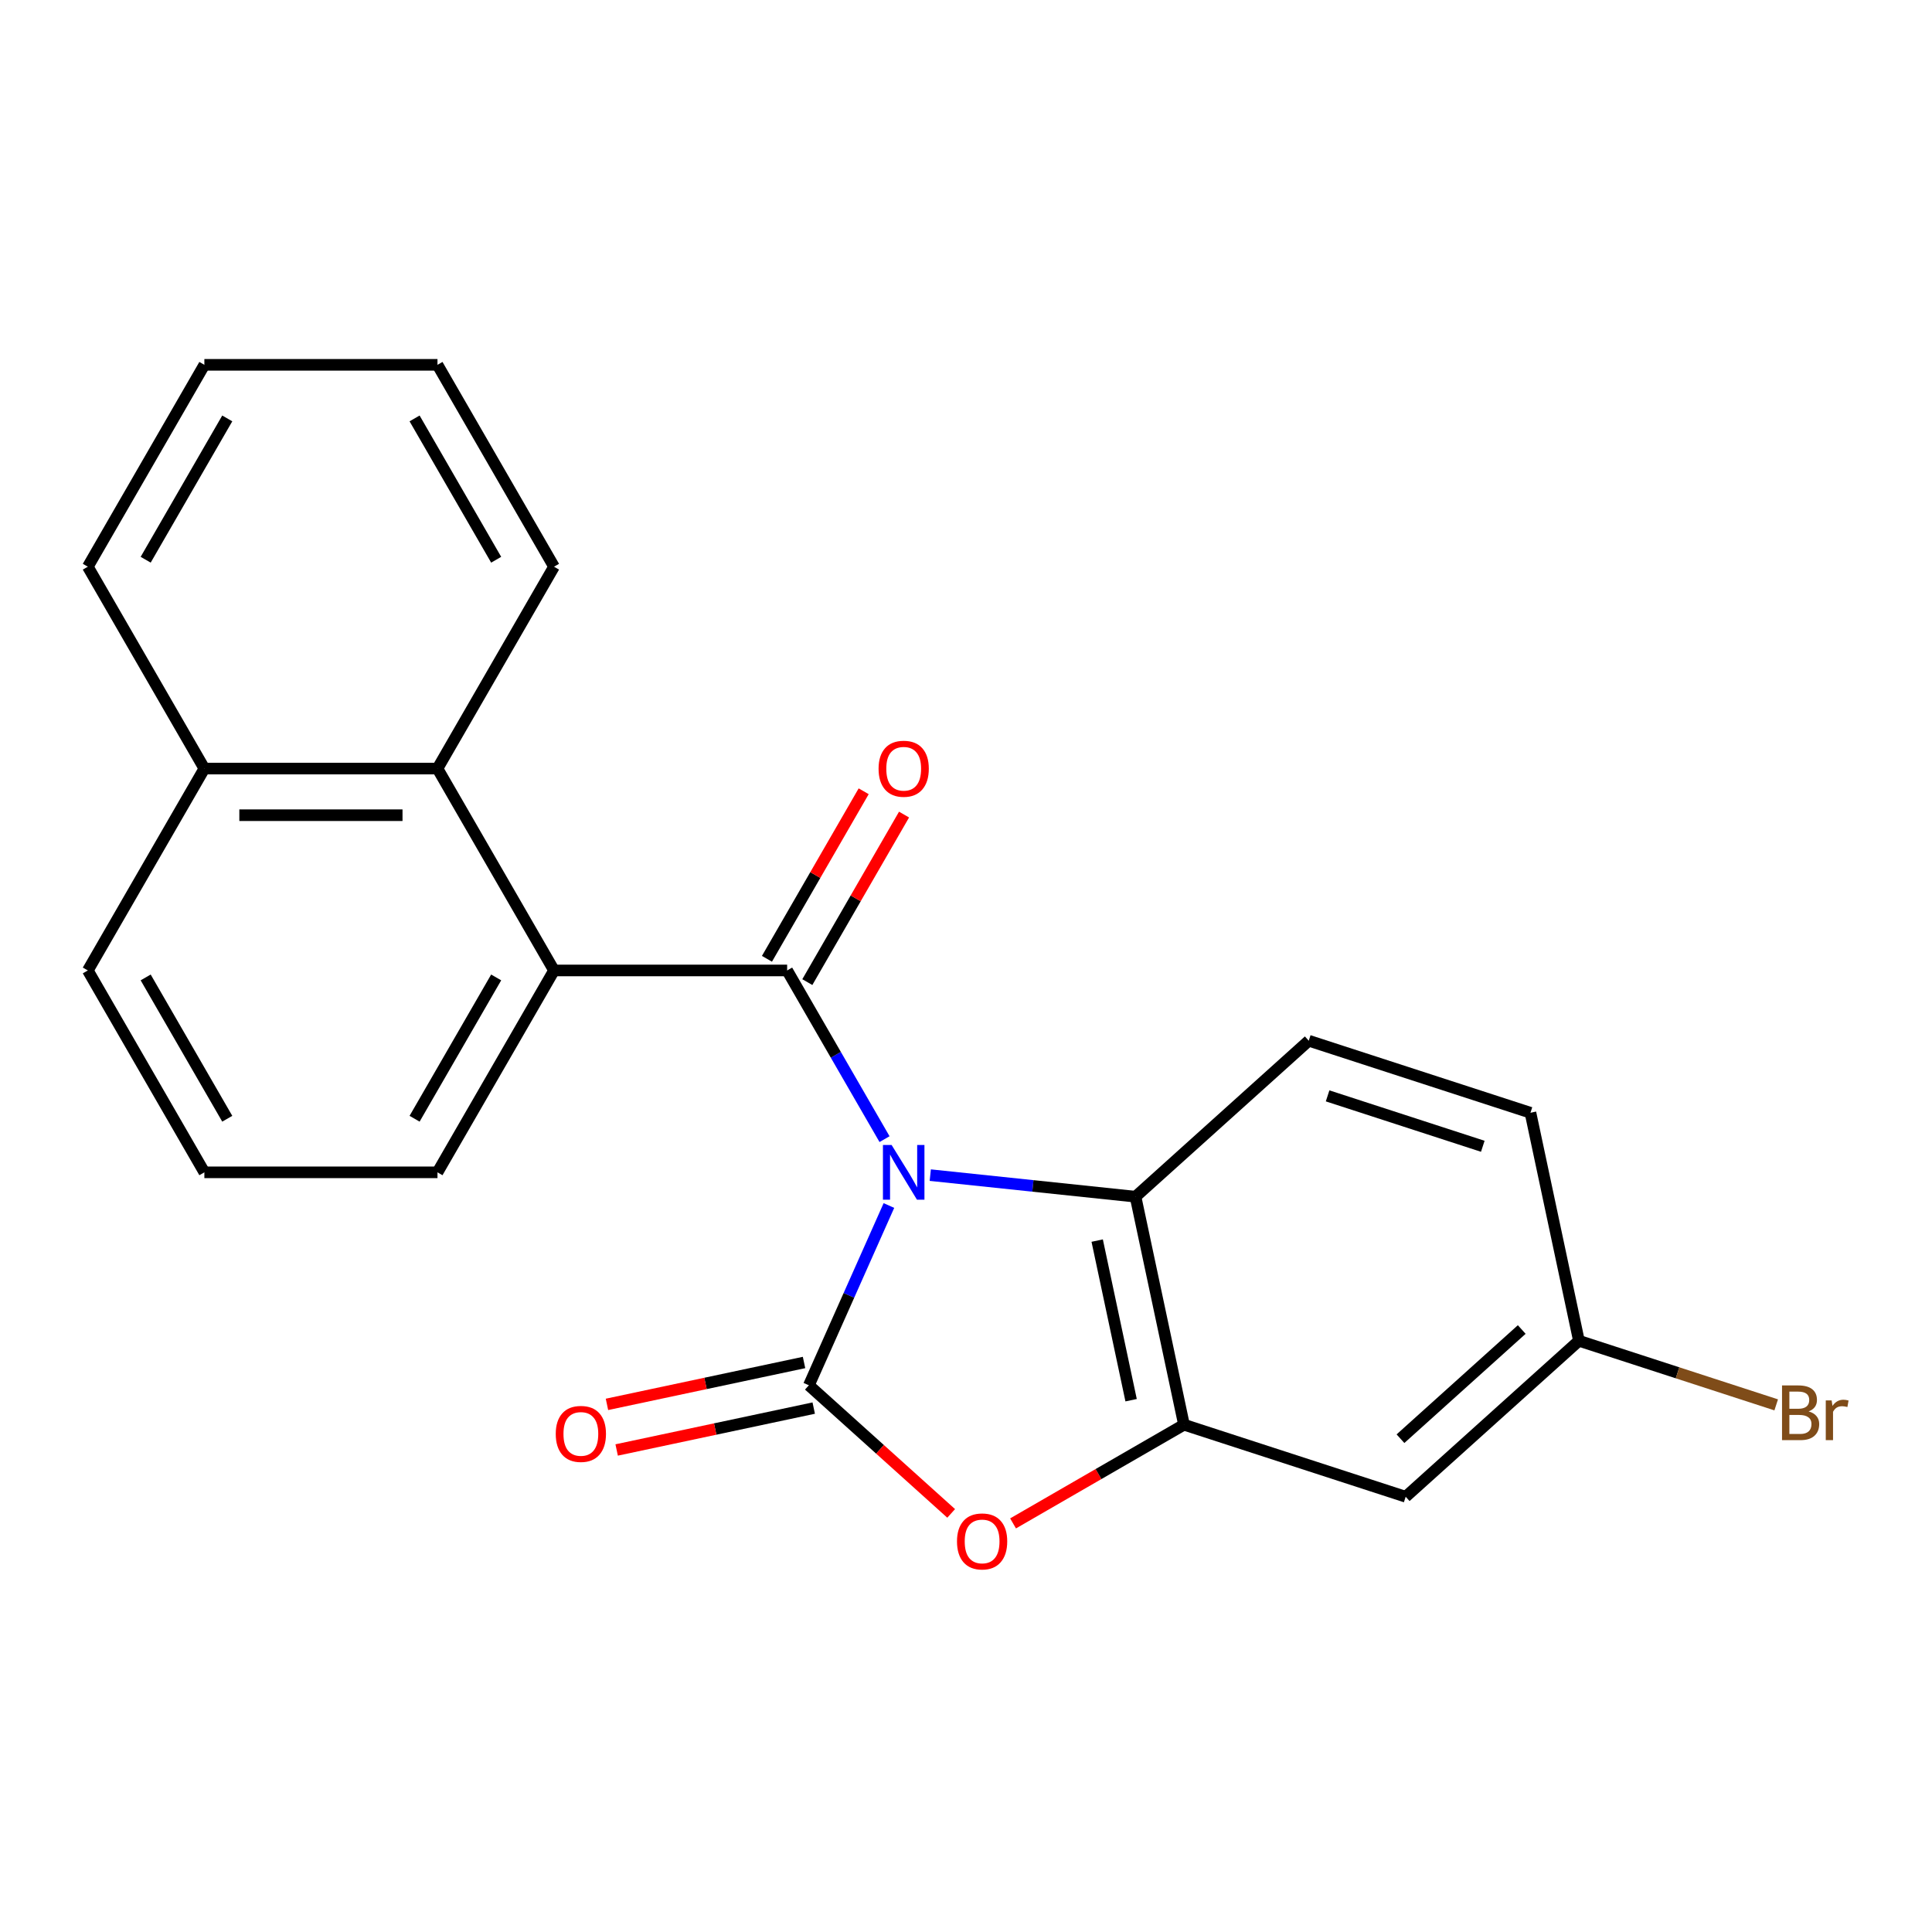 <?xml version='1.0' encoding='iso-8859-1'?>
<svg version='1.1' baseProfile='full'
              xmlns='http://www.w3.org/2000/svg'
                      xmlns:rdkit='http://www.rdkit.org/xml'
                      xmlns:xlink='http://www.w3.org/1999/xlink'
                  xml:space='preserve'
width='1000px' height='1000px' viewBox='0 0 1000 1000'>
<!-- END OF HEADER -->
<rect style='opacity:1.0;fill:#FFFFFF;stroke:none' width='1000' height='1000' x='0' y='0'> </rect>
<path class='bond-0' d='M 460.102,623.974 L 439.388,670.498' style='fill:none;fill-rule:evenodd;stroke:#0000FF;stroke-width:6px;stroke-linecap:butt;stroke-linejoin:miter;stroke-opacity:1' />
<path class='bond-0' d='M 439.388,670.498 L 418.674,717.022' style='fill:none;fill-rule:evenodd;stroke:#000000;stroke-width:6px;stroke-linecap:butt;stroke-linejoin:miter;stroke-opacity:1' />
<path class='bond-1' d='M 457.833,589.621 L 432.627,545.964' style='fill:none;fill-rule:evenodd;stroke:#0000FF;stroke-width:6px;stroke-linecap:butt;stroke-linejoin:miter;stroke-opacity:1' />
<path class='bond-1' d='M 432.627,545.964 L 407.422,502.306' style='fill:none;fill-rule:evenodd;stroke:#000000;stroke-width:6px;stroke-linecap:butt;stroke-linejoin:miter;stroke-opacity:1' />
<path class='bond-3' d='M 481.506,608.243 L 534.625,613.826' style='fill:none;fill-rule:evenodd;stroke:#0000FF;stroke-width:6px;stroke-linecap:butt;stroke-linejoin:miter;stroke-opacity:1' />
<path class='bond-3' d='M 534.625,613.826 L 587.744,619.409' style='fill:none;fill-rule:evenodd;stroke:#000000;stroke-width:6px;stroke-linecap:butt;stroke-linejoin:miter;stroke-opacity:1' />
<path class='bond-2' d='M 418.674,717.022 L 455.499,750.178' style='fill:none;fill-rule:evenodd;stroke:#000000;stroke-width:6px;stroke-linecap:butt;stroke-linejoin:miter;stroke-opacity:1' />
<path class='bond-2' d='M 455.499,750.178 L 492.323,783.335' style='fill:none;fill-rule:evenodd;stroke:#FF0000;stroke-width:6px;stroke-linecap:butt;stroke-linejoin:miter;stroke-opacity:1' />
<path class='bond-8' d='M 416.166,705.22 L 365.164,716.061' style='fill:none;fill-rule:evenodd;stroke:#000000;stroke-width:6px;stroke-linecap:butt;stroke-linejoin:miter;stroke-opacity:1' />
<path class='bond-8' d='M 365.164,716.061 L 314.163,726.901' style='fill:none;fill-rule:evenodd;stroke:#FF0000;stroke-width:6px;stroke-linecap:butt;stroke-linejoin:miter;stroke-opacity:1' />
<path class='bond-8' d='M 421.183,728.824 L 370.182,739.664' style='fill:none;fill-rule:evenodd;stroke:#000000;stroke-width:6px;stroke-linecap:butt;stroke-linejoin:miter;stroke-opacity:1' />
<path class='bond-8' d='M 370.182,739.664 L 319.18,750.505' style='fill:none;fill-rule:evenodd;stroke:#FF0000;stroke-width:6px;stroke-linecap:butt;stroke-linejoin:miter;stroke-opacity:1' />
<path class='bond-5' d='M 407.422,502.306 L 286.766,502.306' style='fill:none;fill-rule:evenodd;stroke:#000000;stroke-width:6px;stroke-linecap:butt;stroke-linejoin:miter;stroke-opacity:1' />
<path class='bond-10' d='M 417.871,508.339 L 442.903,464.982' style='fill:none;fill-rule:evenodd;stroke:#000000;stroke-width:6px;stroke-linecap:butt;stroke-linejoin:miter;stroke-opacity:1' />
<path class='bond-10' d='M 442.903,464.982 L 467.935,421.625' style='fill:none;fill-rule:evenodd;stroke:#FF0000;stroke-width:6px;stroke-linecap:butt;stroke-linejoin:miter;stroke-opacity:1' />
<path class='bond-10' d='M 396.973,496.274 L 422.005,452.916' style='fill:none;fill-rule:evenodd;stroke:#000000;stroke-width:6px;stroke-linecap:butt;stroke-linejoin:miter;stroke-opacity:1' />
<path class='bond-10' d='M 422.005,452.916 L 447.037,409.559' style='fill:none;fill-rule:evenodd;stroke:#FF0000;stroke-width:6px;stroke-linecap:butt;stroke-linejoin:miter;stroke-opacity:1' />
<path class='bond-22' d='M 524.355,788.509 L 568.593,762.969' style='fill:none;fill-rule:evenodd;stroke:#FF0000;stroke-width:6px;stroke-linecap:butt;stroke-linejoin:miter;stroke-opacity:1' />
<path class='bond-22' d='M 568.593,762.969 L 612.83,737.428' style='fill:none;fill-rule:evenodd;stroke:#000000;stroke-width:6px;stroke-linecap:butt;stroke-linejoin:miter;stroke-opacity:1' />
<path class='bond-4' d='M 587.744,619.409 L 612.83,737.428' style='fill:none;fill-rule:evenodd;stroke:#000000;stroke-width:6px;stroke-linecap:butt;stroke-linejoin:miter;stroke-opacity:1' />
<path class='bond-4' d='M 567.903,642.129 L 585.463,724.743' style='fill:none;fill-rule:evenodd;stroke:#000000;stroke-width:6px;stroke-linecap:butt;stroke-linejoin:miter;stroke-opacity:1' />
<path class='bond-9' d='M 587.744,619.409 L 677.409,538.675' style='fill:none;fill-rule:evenodd;stroke:#000000;stroke-width:6px;stroke-linecap:butt;stroke-linejoin:miter;stroke-opacity:1' />
<path class='bond-7' d='M 612.83,737.428 L 727.58,774.713' style='fill:none;fill-rule:evenodd;stroke:#000000;stroke-width:6px;stroke-linecap:butt;stroke-linejoin:miter;stroke-opacity:1' />
<path class='bond-6' d='M 286.766,502.306 L 226.438,397.815' style='fill:none;fill-rule:evenodd;stroke:#000000;stroke-width:6px;stroke-linecap:butt;stroke-linejoin:miter;stroke-opacity:1' />
<path class='bond-14' d='M 286.766,502.306 L 226.438,606.797' style='fill:none;fill-rule:evenodd;stroke:#000000;stroke-width:6px;stroke-linecap:butt;stroke-linejoin:miter;stroke-opacity:1' />
<path class='bond-14' d='M 256.819,505.914 L 214.589,579.058' style='fill:none;fill-rule:evenodd;stroke:#000000;stroke-width:6px;stroke-linecap:butt;stroke-linejoin:miter;stroke-opacity:1' />
<path class='bond-12' d='M 226.438,397.815 L 105.782,397.815' style='fill:none;fill-rule:evenodd;stroke:#000000;stroke-width:6px;stroke-linecap:butt;stroke-linejoin:miter;stroke-opacity:1' />
<path class='bond-12' d='M 208.34,421.947 L 123.881,421.947' style='fill:none;fill-rule:evenodd;stroke:#000000;stroke-width:6px;stroke-linecap:butt;stroke-linejoin:miter;stroke-opacity:1' />
<path class='bond-16' d='M 226.438,397.815 L 286.766,293.325' style='fill:none;fill-rule:evenodd;stroke:#000000;stroke-width:6px;stroke-linecap:butt;stroke-linejoin:miter;stroke-opacity:1' />
<path class='bond-23' d='M 727.58,774.713 L 817.245,693.979' style='fill:none;fill-rule:evenodd;stroke:#000000;stroke-width:6px;stroke-linecap:butt;stroke-linejoin:miter;stroke-opacity:1' />
<path class='bond-23' d='M 724.883,744.67 L 787.648,688.156' style='fill:none;fill-rule:evenodd;stroke:#000000;stroke-width:6px;stroke-linecap:butt;stroke-linejoin:miter;stroke-opacity:1' />
<path class='bond-13' d='M 677.409,538.675 L 792.159,575.959' style='fill:none;fill-rule:evenodd;stroke:#000000;stroke-width:6px;stroke-linecap:butt;stroke-linejoin:miter;stroke-opacity:1' />
<path class='bond-13' d='M 687.164,567.218 L 767.49,593.317' style='fill:none;fill-rule:evenodd;stroke:#000000;stroke-width:6px;stroke-linecap:butt;stroke-linejoin:miter;stroke-opacity:1' />
<path class='bond-11' d='M 817.245,693.979 L 792.159,575.959' style='fill:none;fill-rule:evenodd;stroke:#000000;stroke-width:6px;stroke-linecap:butt;stroke-linejoin:miter;stroke-opacity:1' />
<path class='bond-15' d='M 817.245,693.979 L 868.302,710.568' style='fill:none;fill-rule:evenodd;stroke:#000000;stroke-width:6px;stroke-linecap:butt;stroke-linejoin:miter;stroke-opacity:1' />
<path class='bond-15' d='M 868.302,710.568 L 919.359,727.157' style='fill:none;fill-rule:evenodd;stroke:#7F4C19;stroke-width:6px;stroke-linecap:butt;stroke-linejoin:miter;stroke-opacity:1' />
<path class='bond-19' d='M 105.782,397.815 L 45.455,293.325' style='fill:none;fill-rule:evenodd;stroke:#000000;stroke-width:6px;stroke-linecap:butt;stroke-linejoin:miter;stroke-opacity:1' />
<path class='bond-24' d='M 105.782,397.815 L 45.455,502.306' style='fill:none;fill-rule:evenodd;stroke:#000000;stroke-width:6px;stroke-linecap:butt;stroke-linejoin:miter;stroke-opacity:1' />
<path class='bond-17' d='M 226.438,606.797 L 105.782,606.797' style='fill:none;fill-rule:evenodd;stroke:#000000;stroke-width:6px;stroke-linecap:butt;stroke-linejoin:miter;stroke-opacity:1' />
<path class='bond-20' d='M 286.766,293.325 L 226.438,188.834' style='fill:none;fill-rule:evenodd;stroke:#000000;stroke-width:6px;stroke-linecap:butt;stroke-linejoin:miter;stroke-opacity:1' />
<path class='bond-20' d='M 256.819,289.717 L 214.589,216.573' style='fill:none;fill-rule:evenodd;stroke:#000000;stroke-width:6px;stroke-linecap:butt;stroke-linejoin:miter;stroke-opacity:1' />
<path class='bond-18' d='M 105.782,606.797 L 45.455,502.306' style='fill:none;fill-rule:evenodd;stroke:#000000;stroke-width:6px;stroke-linecap:butt;stroke-linejoin:miter;stroke-opacity:1' />
<path class='bond-18' d='M 117.631,579.058 L 75.402,505.914' style='fill:none;fill-rule:evenodd;stroke:#000000;stroke-width:6px;stroke-linecap:butt;stroke-linejoin:miter;stroke-opacity:1' />
<path class='bond-25' d='M 45.455,293.325 L 105.782,188.834' style='fill:none;fill-rule:evenodd;stroke:#000000;stroke-width:6px;stroke-linecap:butt;stroke-linejoin:miter;stroke-opacity:1' />
<path class='bond-25' d='M 75.402,289.717 L 117.631,216.573' style='fill:none;fill-rule:evenodd;stroke:#000000;stroke-width:6px;stroke-linecap:butt;stroke-linejoin:miter;stroke-opacity:1' />
<path class='bond-21' d='M 226.438,188.834 L 105.782,188.834' style='fill:none;fill-rule:evenodd;stroke:#000000;stroke-width:6px;stroke-linecap:butt;stroke-linejoin:miter;stroke-opacity:1' />
<path  class='atom-0' d='M 461.489 592.637
L 470.769 607.637
Q 471.689 609.117, 473.169 611.797
Q 474.649 614.477, 474.729 614.637
L 474.729 592.637
L 478.489 592.637
L 478.489 620.957
L 474.609 620.957
L 464.649 604.557
Q 463.489 602.637, 462.249 600.437
Q 461.049 598.237, 460.689 597.557
L 460.689 620.957
L 457.009 620.957
L 457.009 592.637
L 461.489 592.637
' fill='#0000FF'/>
<path  class='atom-3' d='M 495.339 797.836
Q 495.339 791.036, 498.699 787.236
Q 502.059 783.436, 508.339 783.436
Q 514.619 783.436, 517.979 787.236
Q 521.339 791.036, 521.339 797.836
Q 521.339 804.716, 517.939 808.636
Q 514.539 812.516, 508.339 812.516
Q 502.099 812.516, 498.699 808.636
Q 495.339 804.756, 495.339 797.836
M 508.339 809.316
Q 512.659 809.316, 514.979 806.436
Q 517.339 803.516, 517.339 797.836
Q 517.339 792.276, 514.979 789.476
Q 512.659 786.636, 508.339 786.636
Q 504.019 786.636, 501.659 789.436
Q 499.339 792.236, 499.339 797.836
Q 499.339 803.556, 501.659 806.436
Q 504.019 809.316, 508.339 809.316
' fill='#FF0000'/>
<path  class='atom-9' d='M 287.655 742.187
Q 287.655 735.387, 291.015 731.587
Q 294.375 727.787, 300.655 727.787
Q 306.935 727.787, 310.295 731.587
Q 313.655 735.387, 313.655 742.187
Q 313.655 749.067, 310.255 752.987
Q 306.855 756.867, 300.655 756.867
Q 294.415 756.867, 291.015 752.987
Q 287.655 749.107, 287.655 742.187
M 300.655 753.667
Q 304.975 753.667, 307.295 750.787
Q 309.655 747.867, 309.655 742.187
Q 309.655 736.627, 307.295 733.827
Q 304.975 730.987, 300.655 730.987
Q 296.335 730.987, 293.975 733.787
Q 291.655 736.587, 291.655 742.187
Q 291.655 747.907, 293.975 750.787
Q 296.335 753.667, 300.655 753.667
' fill='#FF0000'/>
<path  class='atom-11' d='M 454.749 397.895
Q 454.749 391.095, 458.109 387.295
Q 461.469 383.495, 467.749 383.495
Q 474.029 383.495, 477.389 387.295
Q 480.749 391.095, 480.749 397.895
Q 480.749 404.775, 477.349 408.695
Q 473.949 412.575, 467.749 412.575
Q 461.509 412.575, 458.109 408.695
Q 454.749 404.815, 454.749 397.895
M 467.749 409.375
Q 472.069 409.375, 474.389 406.495
Q 476.749 403.575, 476.749 397.895
Q 476.749 392.335, 474.389 389.535
Q 472.069 386.695, 467.749 386.695
Q 463.429 386.695, 461.069 389.495
Q 458.749 392.295, 458.749 397.895
Q 458.749 403.615, 461.069 406.495
Q 463.429 409.375, 467.749 409.375
' fill='#FF0000'/>
<path  class='atom-16' d='M 936.135 730.543
Q 938.855 731.303, 940.215 732.983
Q 941.615 734.623, 941.615 737.063
Q 941.615 740.983, 939.095 743.223
Q 936.615 745.423, 931.895 745.423
L 922.375 745.423
L 922.375 717.103
L 930.735 717.103
Q 935.575 717.103, 938.015 719.063
Q 940.455 721.023, 940.455 724.623
Q 940.455 728.903, 936.135 730.543
M 926.175 720.303
L 926.175 729.183
L 930.735 729.183
Q 933.535 729.183, 934.975 728.063
Q 936.455 726.903, 936.455 724.623
Q 936.455 720.303, 930.735 720.303
L 926.175 720.303
M 931.895 742.223
Q 934.655 742.223, 936.135 740.903
Q 937.615 739.583, 937.615 737.063
Q 937.615 734.743, 935.975 733.583
Q 934.375 732.383, 931.295 732.383
L 926.175 732.383
L 926.175 742.223
L 931.895 742.223
' fill='#7F4C19'/>
<path  class='atom-16' d='M 948.055 724.863
L 948.495 727.703
Q 950.655 724.503, 954.175 724.503
Q 955.295 724.503, 956.815 724.903
L 956.215 728.263
Q 954.495 727.863, 953.535 727.863
Q 951.855 727.863, 950.735 728.543
Q 949.655 729.183, 948.775 730.743
L 948.775 745.423
L 945.015 745.423
L 945.015 724.863
L 948.055 724.863
' fill='#7F4C19'/>
</svg>
